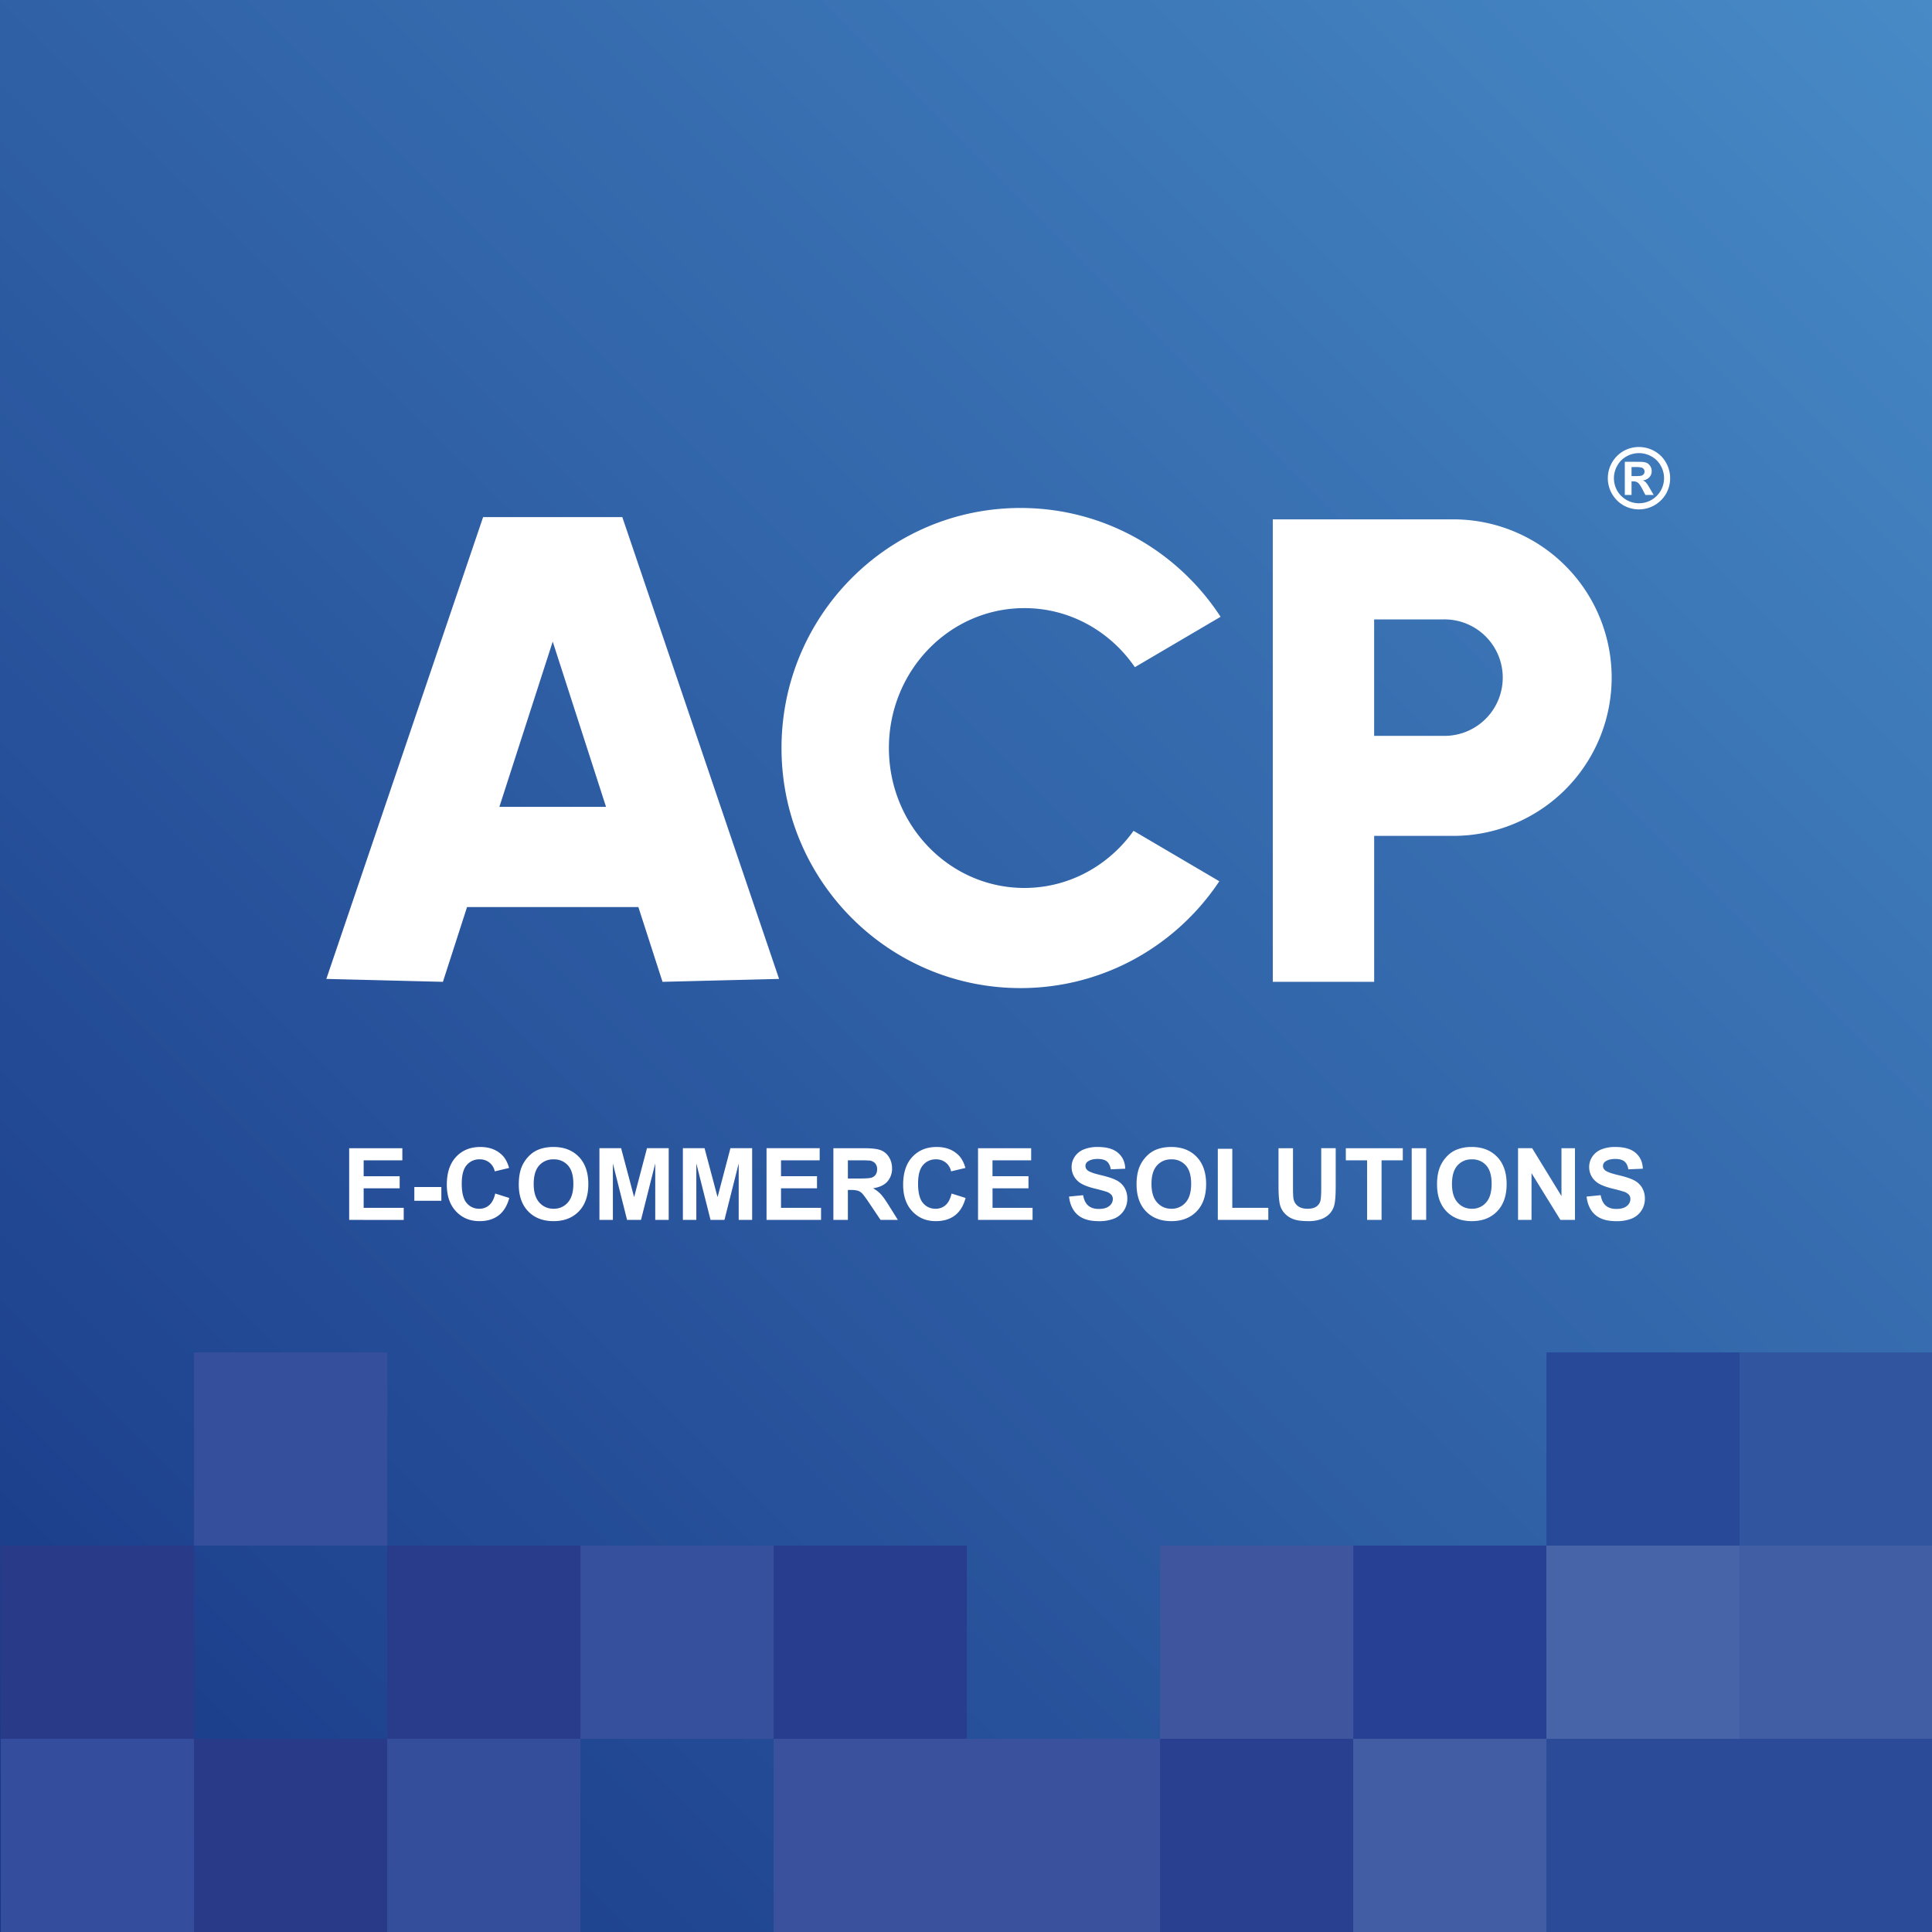 <svg class="logo__img" viewBox="0 0 83 83" fill="none" xmlns="http://www.w3.org/2000/svg"><rect x="0" y="0" width="83" height="83" fill="#333333" stroke="none"/><g clip-path="url(#a)"><path d="M0 83h83V0H0v83Z" fill="url(#b)"></path><path d="M15.001 52.408v-3.08h2.284v.52h-1.662v.684h1.547v.519h-1.547v.838h1.721v.52l-2.343-.001Zm2.8-1.412h1.16v.59H17.8v-.59ZM21.276 51.275l.603.191c-.092.337-.246.587-.461.75-.215.163-.488.245-.819.245-.409 0-.745-.14-1.008-.42-.264-.28-.395-.662-.395-1.146 0-.513.132-.911.397-1.195.265-.284.613-.425 1.044-.425.377 0 .683.111.919.334.14.131.245.32.315.567l-.616.147a.653.653 0 0 0-.228-.378.654.654 0 0 0-.421-.139.7.7 0 0 0-.556.247c-.142.163-.213.429-.213.796 0 .389.07.667.21.832.14.165.322.248.546.248a.624.624 0 0 0 .427-.158c.119-.105.204-.27.256-.496Zm1.652-.41c0 .35.08.614.241.794.162.18.366.27.614.27a.78.78 0 0 0 .61-.268c.16-.179.239-.447.239-.804 0-.353-.077-.617-.232-.79a.785.785 0 0 0-.617-.26.79.79 0 0 0-.62.263c-.157.176-.235.441-.235.795Zm-.641.022c0-.315.047-.578.14-.79.07-.157.168-.3.287-.423.122-.125.255-.217.399-.277.192-.081.413-.122.664-.122.454 0 .817.14 1.09.422.272.281.408.673.408 1.174 0 .498-.135.887-.406 1.168-.27.28-.631.422-1.084.422-.458 0-.822-.14-1.093-.42-.27-.28-.405-.664-.405-1.154Zm3.465 1.52v-3.08h.931l.559 2.102.553-2.102h.933v3.08h-.578v-2.424l-.612 2.425h-.599l-.609-2.425v2.425h-.578Zm3.585 0v-3.08h.931l.559 2.102.553-2.102h.933v3.08h-.578v-2.424l-.612 2.425h-.598l-.61-2.425v2.425h-.578Zm3.594 0v-3.08h2.283v.522h-1.661v.682h1.546v.52h-1.546v.838h1.72v.519h-2.342Zm3.494-1.777h.46c.299 0 .485-.012.56-.038a.333.333 0 0 0 .174-.13.401.401 0 0 0 .063-.231.369.369 0 0 0-.083-.251.382.382 0 0 0-.234-.121 5.382 5.382 0 0 0-.454-.01h-.486v.781Zm-.622 1.778v-3.08h1.31c.328 0 .568.027.717.082.15.056.275.16.358.296.09.14.135.303.135.485a.824.824 0 0 1-.204.573c-.136.15-.339.245-.61.284.135.079.246.165.334.259.087.093.205.26.354.5l.376.601h-.744l-.45-.67c-.16-.24-.269-.391-.328-.453a.475.475 0 0 0-.187-.128 1.014 1.014 0 0 0-.313-.035h-.126v1.286h-.622Zm5.077-1.133.603.191c-.092.337-.246.587-.461.75-.215.163-.488.245-.819.245-.409 0-.745-.14-1.008-.42-.264-.28-.395-.662-.395-1.146 0-.513.132-.911.397-1.195.265-.284.613-.425 1.044-.425.377 0 .683.111.919.334.14.131.245.32.315.567l-.616.147a.651.651 0 0 0-.228-.378.652.652 0 0 0-.421-.139.701.701 0 0 0-.556.247c-.142.163-.213.429-.213.796 0 .389.07.667.21.832.14.165.322.248.546.248a.624.624 0 0 0 .427-.158c.119-.105.204-.27.256-.496Zm1.137 1.133v-3.08H44.3v.52h-1.662v.683h1.546v.52H42.64v.838h1.72v.519h-2.342Zm3.908-1.002.606-.06c.036.204.11.353.221.448.112.096.262.143.451.143.2 0 .352-.042.453-.127a.378.378 0 0 0 .152-.297.281.281 0 0 0-.064-.186.511.511 0 0 0-.224-.134 7.846 7.846 0 0 0-.497-.134c-.334-.083-.568-.184-.703-.305a.802.802 0 0 1-.283-.62c0-.157.044-.303.133-.44a.837.837 0 0 1 .385-.312 1.54 1.54 0 0 1 .606-.107c.387 0 .678.084.873.254.196.17.298.396.308.679l-.622.027c-.026-.158-.084-.272-.171-.341-.088-.07-.219-.105-.394-.105-.18 0-.322.038-.425.112a.224.224 0 0 0-.098.191c0 .073.03.135.092.187.079.066.27.135.572.206.302.072.526.145.671.222.14.071.258.18.34.313a.915.915 0 0 1 .123.49.907.907 0 0 1-.563.84 1.74 1.74 0 0 1-.67.112c-.39 0-.689-.09-.898-.27-.208-.18-.333-.442-.373-.786Zm3.544-.54c0 .348.08.613.241.793.161.18.366.27.614.27a.78.78 0 0 0 .61-.268c.16-.179.239-.447.239-.804 0-.353-.078-.617-.233-.79a.785.785 0 0 0-.616-.26.79.79 0 0 0-.62.263c-.157.176-.236.441-.236.795Zm-.642.02c0-.314.047-.577.141-.79.07-.156.167-.3.287-.422.121-.125.254-.217.398-.277.192-.081.414-.122.664-.122.454 0 .818.14 1.09.422.272.281.409.673.409 1.174 0 .498-.135.887-.406 1.168-.27.28-.631.422-1.084.422-.458 0-.822-.14-1.093-.42-.27-.28-.405-.664-.405-1.154Zm3.491 1.522v-3.056h.622v2.537h1.547v.519h-2.169Zm2.608-3.08h.622v1.668c0 .265.008.436.023.514a.5.5 0 0 0 .19.304c.1.076.238.115.411.115.177 0 .31-.036.4-.109a.427.427 0 0 0 .161-.266c.018-.104.028-.279.028-.523v-1.704h.622v1.618c0 .37-.017.632-.051.784a.861.861 0 0 1-.186.387.932.932 0 0 1-.362.25 1.575 1.575 0 0 1-.593.094c-.294 0-.517-.034-.67-.102a.947.947 0 0 1-.36-.264.844.844 0 0 1-.174-.342c-.041-.176-.061-.437-.061-.782v-1.643Zm3.806 3.08v-2.56h-.914v-.52h2.447v.52h-.912v2.56h-.621Zm1.916-3.08h.622v3.08h-.622v-3.08Zm1.73 1.537c0 .35.08.614.241.794.161.18.366.27.614.27a.78.78 0 0 0 .61-.268c.16-.179.239-.447.239-.804 0-.353-.078-.617-.232-.79a.785.785 0 0 0-.617-.26.79.79 0 0 0-.62.263c-.157.176-.235.441-.235.795Zm-.642.022c0-.315.047-.578.142-.79.07-.157.166-.3.286-.423.121-.125.254-.217.398-.277a1.69 1.69 0 0 1 .665-.122c.453 0 .816.14 1.089.422.273.281.41.673.41 1.174 0 .498-.136.887-.407 1.168-.27.28-.631.422-1.084.422-.458 0-.822-.14-1.093-.42-.27-.28-.405-.664-.405-1.154Zm3.48 1.52v-3.08h.606l1.26 2.057v-2.056h.579v3.08h-.625l-1.241-2.009v2.009h-.579Zm2.945-1.001.605-.06c.036.204.11.353.221.448.112.096.262.143.451.143.2 0 .352-.042.453-.127a.378.378 0 0 0 .152-.297.281.281 0 0 0-.064-.186.511.511 0 0 0-.224-.134 7.846 7.846 0 0 0-.497-.134c-.334-.083-.568-.184-.703-.305a.802.802 0 0 1-.283-.62c0-.157.044-.303.133-.44a.837.837 0 0 1 .385-.312 1.54 1.54 0 0 1 .606-.107c.387 0 .678.084.873.254.196.17.298.396.308.679l-.622.027c-.026-.158-.084-.272-.171-.341-.088-.07-.219-.105-.394-.105-.18 0-.322.038-.425.112a.224.224 0 0 0-.099.191c0 .073.031.135.093.187.078.066.27.135.572.206.302.072.526.145.671.222.14.071.258.18.34.313a.915.915 0 0 1 .123.49.907.907 0 0 1-.563.84 1.74 1.74 0 0 1-.67.112c-.39 0-.689-.09-.898-.27-.208-.18-.333-.442-.374-.786Z" fill="#fff"></path><path d="M8.336 74.7h-8.3v-8.3h8.3v8.3Z" fill="#293A88"></path><path d="M16.636 66.4h-8.3v-8.3h8.3v8.3Z" fill="#354F9C"></path><path d="M74.736 66.4h-8.3v-8.3h8.3v8.3Z" fill="#274997"></path><path d="M83.036 66.4h-8.3v-8.3h8.3v8.3Z" fill="#32559F"></path><path d="M24.936 74.7h-8.3v-8.3h8.3v8.3Z" fill="#293B8B"></path><path d="M33.236 74.7h-8.3v-8.3h8.3v8.3Z" fill="#36509D"></path><path d="M41.536 74.7h-8.3v-8.3h8.3v8.3Z" fill="#293D8E"></path><path d="M58.136 74.7h-8.3v-8.3h8.3v8.3Z" fill="#3F559E"></path><path d="M66.436 74.7h-8.3v-8.3h8.3v8.3Z" fill="#274094"></path><path d="M74.736 74.7h-8.3v-8.3h8.3v8.3Z" fill="#4764A9"></path><path d="M83.036 74.7h-8.3v-8.3h8.3v8.3Z" fill="#415DA4"></path><path d="M8.336 83h-8.3v-8.3h8.3V83Z" fill="#354D9D"></path><path d="M16.636 83h-8.3v-8.3h8.3V83Z" fill="#293A88"></path><path d="M24.936 83h-8.3v-8.3h8.3V83Z" fill="#344E9B"></path><path d="M41.536 83h-8.3v-8.3h8.3V83Zm8.3 0h-8.3v-8.3h8.3V83Z" fill="#3A529E"></path><path d="M58.136 83h-8.3v-8.3h8.3V83Z" fill="#28408F"></path><path d="M66.436 83h-8.3v-8.3h8.3V83Z" fill="#425DA4"></path><path d="M74.736 83h-8.3v-8.3h8.3V83Zm8.3 0h-8.3v-8.3h8.3V83Z" fill="#2B4A98"></path><path d="M70.092 20.454h.118c.167 0 .27-.006.31-.02a.183.183 0 0 0 .097-.282.187.187 0 0 0-.097-.067 1.365 1.365 0 0 0-.31-.02h-.118v.389Zm-.289.809v-1.424h.29c.27 0 .422.002.455.004.096.008.17.027.223.057a.396.396 0 0 1 .187.34c0 .103-.034.19-.101.264a.458.458 0 0 1-.283.136.368.368 0 0 1 .1.053c.023.02.055.056.096.11.01.014.046.071.105.173l.168.287h-.357l-.119-.231c-.08-.155-.147-.253-.2-.293a.318.318 0 0 0-.2-.06h-.075v.584h-.289Zm.608-1.797a1.09 1.09 0 0 0-.53.139c-.17.091-.308.23-.4.397a1.088 1.088 0 0 0-.004 1.08 1.078 1.078 0 1 0 1.867-1.08 1 1 0 0 0-.401-.397 1.096 1.096 0 0 0-.532-.139Zm-.002-.262c.232 0 .46.06.662.172.21.114.383.286.499.495a1.351 1.351 0 0 1 .004 1.342 1.349 1.349 0 0 1-1.832.495 1.348 1.348 0 0 1 .006-2.332c.202-.113.43-.172.662-.173Zm-8.402 12.408h-2.973V26.61h2.973a2.502 2.502 0 1 1 0 5.003Zm.431-9.3H54.68V42.18h4.355v-6.27h3.404a6.798 6.798 0 1 0 0-13.598ZM52.383 37.859c-1.842 2.767-4.98 4.59-8.541 4.59-5.671 0-10.268-4.618-10.268-10.313 0-5.696 4.597-10.313 10.267-10.313 3.599 0 6.762 1.86 8.596 4.675l-3.682 2.164c-1.054-1.535-2.787-2.537-4.747-2.537-3.215 0-5.82 2.69-5.82 6.01s2.605 6.012 5.82 6.012c1.924 0 3.63-.966 4.69-2.454l3.685 2.166Zm-30.93-3.195 2.292-7.1 2.291 7.1h-4.582Zm7.009 7.516 5.008-.125-6.735-19.84h-5.98l-6.735 19.84 5.008.125 1.037-3.213h7.36l1.037 3.213Z" fill="#fff"></path></g><defs><linearGradient id="b" x1="82.991" y1=".004" x2="-.027" y2="83.022" gradientUnits="userSpaceOnUse"><stop stop-color="#478AC6"></stop><stop offset="1" stop-color="#183786"></stop></linearGradient><clipPath id="a"><path fill="#fff" d="M0 0h83v83H0z"></path></clipPath></defs></svg>